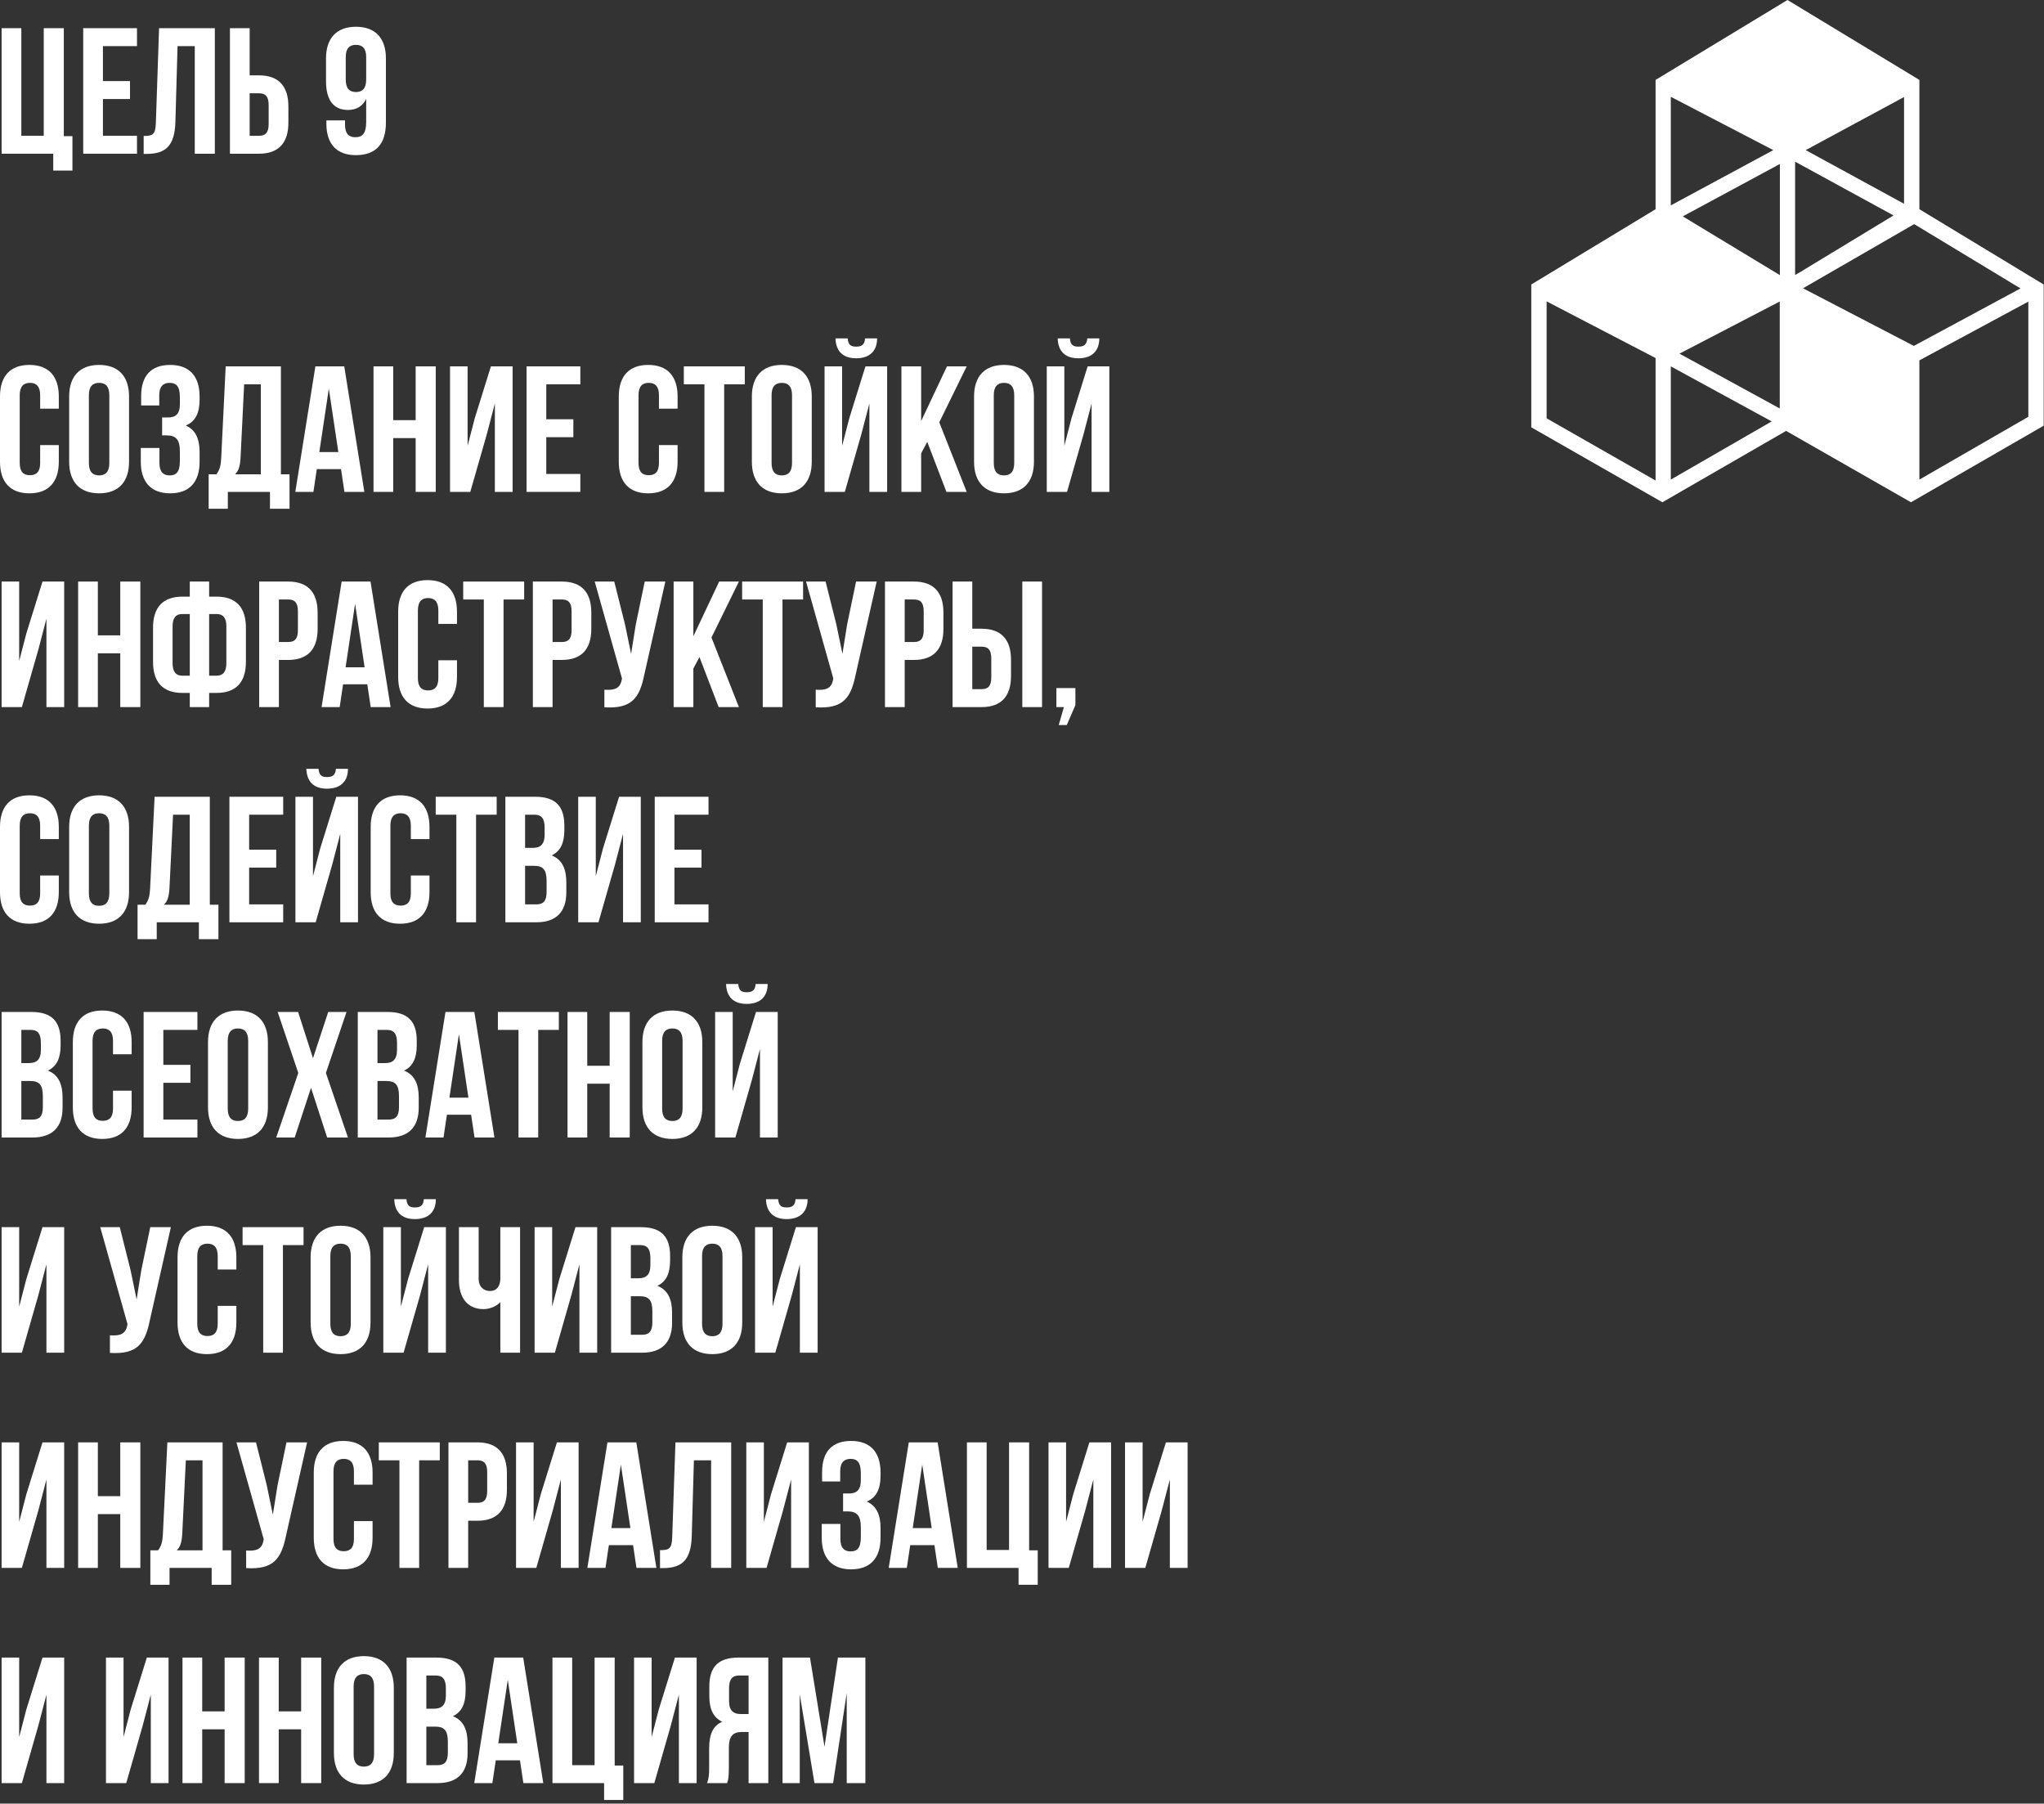 <?xml version="1.0" encoding="UTF-8"?> <svg xmlns="http://www.w3.org/2000/svg" width="399" height="352" viewBox="0 0 399 352" fill="none"><rect x="0" y="0" width="399" height="352" fill="#333333" stroke="none"/> <path d="M0.315 30H10.395V33.29H14.14V26.57H12.46V5.5H8.54V26.5H4.165V5.5H0.315V30Z" fill="white"></path> <path d="M20.093 9H26.743V5.5H16.243V30H26.743V26.5H20.093V19.325H25.378V15.825H20.093V9Z" fill="white"></path> <path d="M28.044 30.035H28.639C32.489 30.035 34.099 28.285 34.239 23.805L34.658 9H38.019V30H41.938V5.5H31.053L30.424 24.015C30.354 26.29 29.794 26.535 28.044 26.535V30.035Z" fill="white"></path> <path d="M50.555 30C54.405 30 56.295 27.865 56.295 23.945V20.76C56.295 16.84 54.405 14.705 50.555 14.705H48.735V5.5H44.885V30H50.555ZM48.735 26.5V18.205H50.555C51.78 18.205 52.445 18.765 52.445 20.515V24.19C52.445 25.94 51.78 26.5 50.555 26.5H48.735Z" fill="white"></path> <path d="M75.331 11.38C75.331 7.46 73.266 5.22 69.486 5.22C65.706 5.22 63.641 7.46 63.641 11.38V15.86C63.641 19.465 65.076 21.46 67.911 21.46C69.626 21.46 70.816 20.69 71.481 19.29V23.77C71.481 26.115 70.711 26.78 69.346 26.78C68.121 26.78 67.351 26.115 67.351 24.365V23.49H63.711V24.12C63.711 28.04 65.671 30.28 69.451 30.28C73.441 30.28 75.331 28.04 75.331 23.91V11.38ZM69.486 17.96C68.261 17.96 67.491 17.295 67.491 15.545V11.135C67.491 9.385 68.261 8.755 69.486 8.755C70.711 8.755 71.481 9.385 71.481 11.135V15.545C71.481 17.295 70.711 17.96 69.486 17.96Z" fill="white"></path> <path d="M7.84 86.865V90.365C7.84 92.115 7.07 92.745 5.845 92.745C4.62 92.745 3.85 92.115 3.85 90.365V77.135C3.85 75.385 4.62 74.72 5.845 74.72C7.07 74.72 7.84 75.385 7.84 77.135V79.76H11.48V77.38C11.48 73.46 9.52 71.22 5.74 71.22C1.96 71.22 0 73.46 0 77.38V90.12C0 94.04 1.96 96.28 5.74 96.28C9.52 96.28 11.48 94.04 11.48 90.12V86.865H7.84Z" fill="white"></path> <path d="M17.351 77.135C17.351 75.385 18.121 74.72 19.346 74.72C20.571 74.72 21.341 75.385 21.341 77.135V90.365C21.341 92.115 20.571 92.78 19.346 92.78C18.121 92.78 17.351 92.115 17.351 90.365V77.135ZM13.501 90.12C13.501 94.04 15.566 96.28 19.346 96.28C23.126 96.28 25.191 94.04 25.191 90.12V77.38C25.191 73.46 23.126 71.22 19.346 71.22C15.566 71.22 13.501 73.46 13.501 77.38V90.12Z" fill="white"></path> <path d="M35.113 78.885C35.113 80.845 34.238 81.475 32.803 81.475H31.648V84.975H32.593C34.343 84.975 35.113 85.815 35.113 88.09V90.015C35.113 92.185 34.343 92.78 33.118 92.78C31.893 92.78 31.123 92.115 31.123 90.365V87.425H27.483V90.12C27.483 94.04 29.443 96.28 33.223 96.28C37.003 96.28 38.963 94.04 38.963 90.12V88.195C38.963 85.71 38.193 83.89 36.268 83.05C38.123 82.28 38.963 80.635 38.963 78.01V77.38C38.963 73.46 37.003 71.22 33.223 71.22C29.443 71.22 27.553 73.39 27.553 77.31V79.13H31.088V77.135C31.088 75.385 31.893 74.72 33.118 74.72C34.343 74.72 35.113 75.315 35.113 77.52V78.885Z" fill="white"></path> <path d="M56.515 99.29V92.57H54.835V71.5H44.055L43.18 89.385C43.11 90.82 42.9 91.73 42.235 92.57H40.73V99.29H44.475V96H52.7V99.29H56.515ZM47.66 75H50.915V92.57H45.875C46.505 91.975 46.855 91.17 46.96 89.315L47.66 75Z" fill="white"></path> <path d="M67.2 71.5H61.565L57.645 96H61.18L61.845 91.555H66.57L67.235 96H71.12L67.2 71.5ZM64.19 75.84L66.045 88.23H62.335L64.19 75.84Z" fill="white"></path> <path d="M76.763 85.5H81.138V96H85.058V71.5H81.138V82H76.763V71.5H72.913V96H76.763V85.5Z" fill="white"></path> <path d="M95.024 84.765L96.599 78.745V96H100.064V71.5H95.829L92.679 81.615L91.279 87.005V71.5H87.849V96H91.804L95.024 84.765Z" fill="white"></path> <path d="M106.636 75H113.286V71.5H102.786V96H113.286V92.5H106.636V85.325H111.921V81.825H106.636V75Z" fill="white"></path> <path d="M128.631 86.865V90.365C128.631 92.115 127.861 92.745 126.636 92.745C125.411 92.745 124.641 92.115 124.641 90.365V77.135C124.641 75.385 125.411 74.72 126.636 74.72C127.861 74.72 128.631 75.385 128.631 77.135V79.76H132.271V77.38C132.271 73.46 130.311 71.22 126.531 71.22C122.751 71.22 120.791 73.46 120.791 77.38V90.12C120.791 94.04 122.751 96.28 126.531 96.28C130.311 96.28 132.271 94.04 132.271 90.12V86.865H128.631Z" fill="white"></path> <path d="M133.487 75H137.512V96H141.362V75H145.387V71.5H133.487V75Z" fill="white"></path> <path d="M150.618 77.135C150.618 75.385 151.388 74.72 152.613 74.72C153.838 74.72 154.608 75.385 154.608 77.135V90.365C154.608 92.115 153.838 92.78 152.613 92.78C151.388 92.78 150.618 92.115 150.618 90.365V77.135ZM146.768 90.12C146.768 94.04 148.833 96.28 152.613 96.28C156.393 96.28 158.458 94.04 158.458 90.12V77.38C158.458 73.46 156.393 71.22 152.613 71.22C148.833 71.22 146.768 73.46 146.768 77.38V90.12Z" fill="white"></path> <path d="M164.915 96H160.96V71.5H164.39V87.005L165.79 81.615L168.94 71.5H173.175V96H169.71V78.745L168.135 84.765L164.915 96ZM168.87 66.04C168.765 67.335 168.17 67.65 167.12 67.65C166.105 67.65 165.58 67.335 165.475 66.04H163.095C163.165 68.42 164.425 69.925 167.12 69.925C169.85 69.925 171.215 68.42 171.215 66.04H168.87Z" fill="white"></path> <path d="M184.749 96H188.704L183.349 82.42L188.704 71.5H184.854L179.814 82.175V71.5H175.964V96H179.814V88.475L181.004 86.235L184.749 96Z" fill="white"></path> <path d="M193.992 77.135C193.992 75.385 194.762 74.72 195.987 74.72C197.212 74.72 197.982 75.385 197.982 77.135V90.365C197.982 92.115 197.212 92.78 195.987 92.78C194.762 92.78 193.992 92.115 193.992 90.365V77.135ZM190.142 90.12C190.142 94.04 192.207 96.28 195.987 96.28C199.767 96.28 201.832 94.04 201.832 90.12V77.38C201.832 73.46 199.767 71.22 195.987 71.22C192.207 71.22 190.142 73.46 190.142 77.38V90.12Z" fill="white"></path> <path d="M208.289 96H204.334V71.5H207.764V87.005L209.164 81.615L212.314 71.5H216.549V96H213.084V78.745L211.509 84.765L208.289 96ZM212.244 66.04C212.139 67.335 211.544 67.65 210.494 67.65C209.479 67.65 208.954 67.335 208.849 66.04H206.469C206.539 68.42 207.799 69.925 210.494 69.925C213.224 69.925 214.589 68.42 214.589 66.04H212.244Z" fill="white"></path> <path d="M7.49 126.765L9.065 120.745V138H12.53V113.5H8.295L5.145 123.615L3.745 129.005V113.5H0.315V138H4.27L7.49 126.765Z" fill="white"></path> <path d="M19.102 127.5H23.477V138H27.396V113.5H23.477V124H19.102V113.5H15.252V138H19.102V127.5Z" fill="white"></path> <path d="M37.048 138H40.828V135.235H42.263C46.113 135.235 48.003 133.1 48.003 129.18V122.495C48.003 118.575 46.113 116.44 42.263 116.44H40.828V113.5H37.048V116.44H35.613C31.763 116.44 29.873 118.575 29.873 122.495V129.18C29.873 133.1 31.763 135.235 35.613 135.235H37.048V138ZM42.263 119.835C43.488 119.835 44.188 120.5 44.188 122.25V129.425C44.188 131.175 43.488 131.875 42.263 131.875H40.828V119.835H42.263ZM37.048 131.875H35.613C34.388 131.875 33.688 131.175 33.688 129.425V122.25C33.688 120.5 34.388 119.835 35.613 119.835H37.048V131.875Z" fill="white"></path> <path d="M56.263 113.5H50.593V138H54.443V128.795H56.263C60.113 128.795 62.003 126.66 62.003 122.74V119.555C62.003 115.635 60.113 113.5 56.263 113.5ZM56.263 117C57.488 117 58.153 117.56 58.153 119.31V122.985C58.153 124.735 57.488 125.295 56.263 125.295H54.443V117H56.263Z" fill="white"></path> <path d="M72.327 113.5H66.692L62.772 138H66.307L66.972 133.555H71.697L72.362 138H76.247L72.327 113.5ZM69.317 117.84L71.172 130.23H67.462L69.317 117.84Z" fill="white"></path> <path d="M85.565 128.865V132.365C85.565 134.115 84.795 134.745 83.57 134.745C82.345 134.745 81.575 134.115 81.575 132.365V119.135C81.575 117.385 82.345 116.72 83.57 116.72C84.795 116.72 85.565 117.385 85.565 119.135V121.76H89.205V119.38C89.205 115.46 87.245 113.22 83.465 113.22C79.685 113.22 77.725 115.46 77.725 119.38V132.12C77.725 136.04 79.685 138.28 83.465 138.28C87.245 138.28 89.205 136.04 89.205 132.12V128.865H85.565Z" fill="white"></path> <path d="M90.421 117H94.446V138H98.296V117H102.321V113.5H90.421V117Z" fill="white"></path> <path d="M109.686 113.5H104.016V138H107.866V128.795H109.686C113.536 128.795 115.426 126.66 115.426 122.74V119.555C115.426 115.635 113.536 113.5 109.686 113.5ZM109.686 117C110.911 117 111.576 117.56 111.576 119.31V122.985C111.576 124.735 110.911 125.295 109.686 125.295H107.866V117H109.686Z" fill="white"></path> <path d="M129.88 113.5H125.855L124.105 121.9L123.195 127.605L122.005 121.865L119.905 113.5H116.09L121.41 132.4L121.375 132.61C121.06 134.395 119.94 134.745 117.98 134.605V138.035C123.335 138.385 124.84 136.18 125.75 131.77L129.88 113.5Z" fill="white"></path> <path d="M140.282 138H144.237L138.882 124.42L144.237 113.5H140.387L135.347 124.175V113.5H131.497V138H135.347V130.475L136.537 128.235L140.282 138Z" fill="white"></path> <path d="M144.869 117H148.894V138H152.744V117H156.769V113.5H144.869V117Z" fill="white"></path> <path d="M171.134 113.5H167.109L165.359 121.9L164.449 127.605L163.259 121.865L161.159 113.5H157.344L162.664 132.4L162.629 132.61C162.314 134.395 161.194 134.745 159.234 134.605V138.035C164.589 138.385 166.094 136.18 167.004 131.77L171.134 113.5Z" fill="white"></path> <path d="M178.422 113.5H172.752V138H176.602V128.795H178.422C182.272 128.795 184.162 126.66 184.162 122.74V119.555C184.162 115.635 182.272 113.5 178.422 113.5ZM178.422 117C179.647 117 180.312 117.56 180.312 119.31V122.985C180.312 124.735 179.647 125.295 178.422 125.295H176.602V117H178.422Z" fill="white"></path> <path d="M191.615 138C195.465 138 197.355 135.865 197.355 131.945V128.76C197.355 124.84 195.465 122.705 191.615 122.705H189.795V113.5H185.945V138H191.615ZM189.795 134.5V126.205H191.615C192.84 126.205 193.505 126.765 193.505 128.515V132.19C193.505 133.94 192.84 134.5 191.615 134.5H189.795ZM203.41 138V113.5H199.56V138H203.41Z" fill="white"></path> <path d="M207.683 138L206.668 141.5H208.243L209.923 137.615V134.29H206.213V138H207.683Z" fill="white"></path> <path d="M7.84 170.865V174.365C7.84 176.115 7.07 176.745 5.845 176.745C4.62 176.745 3.85 176.115 3.85 174.365V161.135C3.85 159.385 4.62 158.72 5.845 158.72C7.07 158.72 7.84 159.385 7.84 161.135V163.76H11.48V161.38C11.48 157.46 9.52 155.22 5.74 155.22C1.96 155.22 0 157.46 0 161.38V174.12C0 178.04 1.96 180.28 5.74 180.28C9.52 180.28 11.48 178.04 11.48 174.12V170.865H7.84Z" fill="white"></path> <path d="M17.351 161.135C17.351 159.385 18.121 158.72 19.346 158.72C20.571 158.72 21.341 159.385 21.341 161.135V174.365C21.341 176.115 20.571 176.78 19.346 176.78C18.121 176.78 17.351 176.115 17.351 174.365V161.135ZM13.501 174.12C13.501 178.04 15.566 180.28 19.346 180.28C23.126 180.28 25.191 178.04 25.191 174.12V161.38C25.191 157.46 23.126 155.22 19.346 155.22C15.566 155.22 13.501 157.46 13.501 161.38V174.12Z" fill="white"></path> <path d="M42.638 183.29V176.57H40.958V155.5H30.178L29.303 173.385C29.233 174.82 29.023 175.73 28.358 176.57H26.853V183.29H30.598V180H38.823V183.29H42.638ZM33.783 159H37.038V176.57H31.998C32.628 175.975 32.978 175.17 33.083 173.315L33.783 159Z" fill="white"></path> <path d="M48.633 159H55.283V155.5H44.783V180H55.283V176.5H48.633V169.325H53.918V165.825H48.633V159Z" fill="white"></path> <path d="M61.623 180H57.669V155.5H61.099V171.005L62.498 165.615L65.648 155.5H69.883V180H66.418V162.745L64.844 168.765L61.623 180ZM65.579 150.04C65.474 151.335 64.879 151.65 63.828 151.65C62.813 151.65 62.288 151.335 62.184 150.04H59.803C59.873 152.42 61.133 153.925 63.828 153.925C66.558 153.925 67.924 152.42 67.924 150.04H65.579Z" fill="white"></path> <path d="M80.198 170.865V174.365C80.198 176.115 79.428 176.745 78.203 176.745C76.978 176.745 76.208 176.115 76.208 174.365V161.135C76.208 159.385 76.978 158.72 78.203 158.72C79.428 158.72 80.198 159.385 80.198 161.135V163.76H83.838V161.38C83.838 157.46 81.878 155.22 78.098 155.22C74.318 155.22 72.358 157.46 72.358 161.38V174.12C72.358 178.04 74.318 180.28 78.098 180.28C81.878 180.28 83.838 178.04 83.838 174.12V170.865H80.198Z" fill="white"></path> <path d="M85.054 159H89.079V180H92.929V159H96.954V155.5H85.054V159Z" fill="white"></path> <path d="M104.46 155.5H98.65V180H104.705C108.555 180 110.55 177.97 110.55 174.19V172.195C110.55 169.605 109.745 167.75 107.68 166.945C109.395 166.14 110.165 164.53 110.165 162.01V161.135C110.165 157.355 108.45 155.5 104.46 155.5ZM104.215 168.975C105.965 168.975 106.7 169.675 106.7 171.95V174.085C106.7 175.905 106 176.5 104.705 176.5H102.5V168.975H104.215ZM104.355 159C105.72 159 106.315 159.77 106.315 161.52V162.885C106.315 164.845 105.44 165.475 104.005 165.475H102.5V159H104.355Z" fill="white"></path> <path d="M120.044 168.765L121.619 162.745V180H125.084V155.5H120.849L117.699 165.615L116.299 171.005V155.5H112.869V180H116.824L120.044 168.765Z" fill="white"></path> <path d="M131.655 159H138.305V155.5H127.805V180H138.305V176.5H131.655V169.325H136.94V165.825H131.655V159Z" fill="white"></path> <path d="M6.125 197.5H0.315V222H6.37C10.22 222 12.215 219.97 12.215 216.19V214.195C12.215 211.605 11.41 209.75 9.345 208.945C11.06 208.14 11.83 206.53 11.83 204.01V203.135C11.83 199.355 10.115 197.5 6.125 197.5ZM5.88 210.975C7.63 210.975 8.365 211.675 8.365 213.95V216.085C8.365 217.905 7.665 218.5 6.37 218.5H4.165V210.975H5.88ZM6.02 201C7.385 201 7.98 201.77 7.98 203.52V204.885C7.98 206.845 7.105 207.475 5.67 207.475H4.165V201H6.02Z" fill="white"></path> <path d="M22.059 212.865V216.365C22.059 218.115 21.289 218.745 20.064 218.745C18.839 218.745 18.069 218.115 18.069 216.365V203.135C18.069 201.385 18.839 200.72 20.064 200.72C21.289 200.72 22.059 201.385 22.059 203.135V205.76H25.699V203.38C25.699 199.46 23.739 197.22 19.959 197.22C16.179 197.22 14.219 199.46 14.219 203.38V216.12C14.219 220.04 16.179 222.28 19.959 222.28C23.739 222.28 25.699 220.04 25.699 216.12V212.865H22.059Z" fill="white"></path> <path d="M31.885 201H38.535V197.5H28.035V222H38.535V218.5H31.885V211.325H37.17V207.825H31.885V201Z" fill="white"></path> <path d="M44.456 203.135C44.456 201.385 45.225 200.72 46.45 200.72C47.675 200.72 48.446 201.385 48.446 203.135V216.365C48.446 218.115 47.675 218.78 46.45 218.78C45.225 218.78 44.456 218.115 44.456 216.365V203.135ZM40.605 216.12C40.605 220.04 42.67 222.28 46.45 222.28C50.23 222.28 52.295 220.04 52.295 216.12V203.38C52.295 199.46 50.23 197.22 46.45 197.22C42.67 197.22 40.605 199.46 40.605 203.38V216.12Z" fill="white"></path> <path d="M64.072 197.5L61.097 206.53L58.192 197.5H54.202L58.227 209.4L53.922 222H57.527L60.712 212.305L63.862 222H67.922L63.617 209.4L67.642 197.5H64.072Z" fill="white"></path> <path d="M75.647 197.5H69.837V222H75.891C79.742 222 81.737 219.97 81.737 216.19V214.195C81.737 211.605 80.931 209.75 78.867 208.945C80.582 208.14 81.352 206.53 81.352 204.01V203.135C81.352 199.355 79.636 197.5 75.647 197.5ZM75.401 210.975C77.151 210.975 77.886 211.675 77.886 213.95V216.085C77.886 217.905 77.186 218.5 75.891 218.5H73.686V210.975H75.401ZM75.541 201C76.906 201 77.501 201.77 77.501 203.52V204.885C77.501 206.845 76.626 207.475 75.192 207.475H73.686V201H75.541Z" fill="white"></path> <path d="M92.595 197.5H86.96L83.04 222H86.575L87.24 217.555H91.965L92.63 222H96.515L92.595 197.5ZM89.585 201.84L91.44 214.23H87.73L89.585 201.84Z" fill="white"></path> <path d="M97.188 201H101.213V222H105.063V201H109.088V197.5H97.188V201Z" fill="white"></path> <path d="M114.634 211.5H119.009V222H122.929V197.5H119.009V208H114.634V197.5H110.784V222H114.634V211.5Z" fill="white"></path> <path d="M129.255 203.135C129.255 201.385 130.025 200.72 131.25 200.72C132.475 200.72 133.245 201.385 133.245 203.135V216.365C133.245 218.115 132.475 218.78 131.25 218.78C130.025 218.78 129.255 218.115 129.255 216.365V203.135ZM125.405 216.12C125.405 220.04 127.47 222.28 131.25 222.28C135.03 222.28 137.095 220.04 137.095 216.12V203.38C137.095 199.46 135.03 197.22 131.25 197.22C127.47 197.22 125.405 199.46 125.405 203.38V216.12Z" fill="white"></path> <path d="M143.552 222H139.597V197.5H143.027V213.005L144.427 207.615L147.577 197.5H151.812V222H148.347V204.745L146.772 210.765L143.552 222ZM147.507 192.04C147.402 193.335 146.807 193.65 145.757 193.65C144.742 193.65 144.217 193.335 144.112 192.04H141.732C141.802 194.42 143.062 195.925 145.757 195.925C148.487 195.925 149.852 194.42 149.852 192.04H147.507Z" fill="white"></path> <path d="M7.49 252.765L9.065 246.745V264H12.53V239.5H8.295L5.145 249.615L3.745 255.005V239.5H0.315V264H4.27L7.49 252.765Z" fill="white"></path> <path d="M33.356 239.5H29.331L27.581 247.9L26.671 253.605L25.481 247.865L23.381 239.5H19.566L24.886 258.4L24.851 258.61C24.536 260.395 23.416 260.745 21.456 260.605V264.035C26.811 264.385 28.316 262.18 29.226 257.77L33.356 239.5Z" fill="white"></path> <path d="M42.498 254.865V258.365C42.498 260.115 41.728 260.745 40.503 260.745C39.278 260.745 38.508 260.115 38.508 258.365V245.135C38.508 243.385 39.278 242.72 40.503 242.72C41.728 242.72 42.498 243.385 42.498 245.135V247.76H46.138V245.38C46.138 241.46 44.178 239.22 40.398 239.22C36.618 239.22 34.658 241.46 34.658 245.38V258.12C34.658 262.04 36.618 264.28 40.398 264.28C44.178 264.28 46.138 262.04 46.138 258.12V254.865H42.498Z" fill="white"></path> <path d="M47.354 243H51.379V264H55.229V243H59.254V239.5H47.354V243Z" fill="white"></path> <path d="M64.485 245.135C64.485 243.385 65.255 242.72 66.48 242.72C67.705 242.72 68.475 243.385 68.475 245.135V258.365C68.475 260.115 67.705 260.78 66.48 260.78C65.255 260.78 64.485 260.115 64.485 258.365V245.135ZM60.635 258.12C60.635 262.04 62.7 264.28 66.48 264.28C70.26 264.28 72.325 262.04 72.325 258.12V245.38C72.325 241.46 70.26 239.22 66.48 239.22C62.7 239.22 60.635 241.46 60.635 245.38V258.12Z" fill="white"></path> <path d="M78.782 264H74.827V239.5H78.257V255.005L79.657 249.615L82.807 239.5H87.042V264H83.577V246.745L82.002 252.765L78.782 264ZM82.737 234.04C82.632 235.335 82.037 235.65 80.987 235.65C79.972 235.65 79.447 235.335 79.342 234.04H76.962C77.032 236.42 78.292 237.925 80.987 237.925C83.717 237.925 85.082 236.42 85.082 234.04H82.737Z" fill="white"></path> <path d="M97.672 239.5V249.44C97.672 251.085 96.902 251.96 95.677 251.96C94.452 251.96 93.437 251.19 93.437 249.545V239.5H89.587V249.86C89.587 253.22 91.232 255.495 94.382 255.495C95.432 255.495 96.832 255.04 97.672 254.13V264H101.522V239.5H97.672Z" fill="white"></path> <path d="M111.533 252.765L113.108 246.745V264H116.573V239.5H112.338L109.188 249.615L107.788 255.005V239.5H104.358V264H108.313L111.533 252.765Z" fill="white"></path> <path d="M125.104 239.5H119.294V264H125.349C129.199 264 131.194 261.97 131.194 258.19V256.195C131.194 253.605 130.389 251.75 128.324 250.945C130.039 250.14 130.809 248.53 130.809 246.01V245.135C130.809 241.355 129.094 239.5 125.104 239.5ZM124.859 252.975C126.609 252.975 127.344 253.675 127.344 255.95V258.085C127.344 259.905 126.644 260.5 125.349 260.5H123.144V252.975H124.859ZM124.999 243C126.364 243 126.959 243.77 126.959 245.52V246.885C126.959 248.845 126.084 249.475 124.649 249.475H123.144V243H124.999Z" fill="white"></path> <path d="M137.048 245.135C137.048 243.385 137.818 242.72 139.043 242.72C140.268 242.72 141.038 243.385 141.038 245.135V258.365C141.038 260.115 140.268 260.78 139.043 260.78C137.818 260.78 137.048 260.115 137.048 258.365V245.135ZM133.198 258.12C133.198 262.04 135.263 264.28 139.043 264.28C142.823 264.28 144.888 262.04 144.888 258.12V245.38C144.888 241.46 142.823 239.22 139.043 239.22C135.263 239.22 133.198 241.46 133.198 245.38V258.12Z" fill="white"></path> <path d="M151.345 264H147.39V239.5H150.82V255.005L152.22 249.615L155.37 239.5H159.605V264H156.14V246.745L154.565 252.765L151.345 264ZM155.3 234.04C155.195 235.335 154.6 235.65 153.55 235.65C152.535 235.65 152.01 235.335 151.905 234.04H149.525C149.595 236.42 150.855 237.925 153.55 237.925C156.28 237.925 157.645 236.42 157.645 234.04H155.3Z" fill="white"></path> <path d="M7.49 294.765L9.065 288.745V306H12.53V281.5H8.295L5.145 291.615L3.745 297.005V281.5H0.315V306H4.27L7.49 294.765Z" fill="white"></path> <path d="M19.102 295.5H23.477V306H27.396V281.5H23.477V292H19.102V281.5H15.252V306H19.102V295.5Z" fill="white"></path> <path d="M45.133 309.29V302.57H43.453V281.5H32.673L31.798 299.385C31.728 300.82 31.518 301.73 30.853 302.57H29.348V309.29H33.093V306H41.318V309.29H45.133ZM36.278 285H39.533V302.57H34.493C35.123 301.975 35.473 301.17 35.578 299.315L36.278 285Z" fill="white"></path> <path d="M59.948 281.5H55.923L54.173 289.9L53.263 295.605L52.073 289.865L49.973 281.5H46.158L51.478 300.4L51.443 300.61C51.128 302.395 50.008 302.745 48.048 302.605V306.035C53.403 306.385 54.908 304.18 55.818 299.77L59.948 281.5Z" fill="white"></path> <path d="M69.09 296.865V300.365C69.09 302.115 68.32 302.745 67.095 302.745C65.87 302.745 65.1 302.115 65.1 300.365V287.135C65.1 285.385 65.87 284.72 67.095 284.72C68.32 284.72 69.09 285.385 69.09 287.135V289.76H72.73V287.38C72.73 283.46 70.77 281.22 66.99 281.22C63.21 281.22 61.25 283.46 61.25 287.38V300.12C61.25 304.04 63.21 306.28 66.99 306.28C70.77 306.28 72.73 304.04 72.73 300.12V296.865H69.09Z" fill="white"></path> <path d="M73.946 285H77.971V306H81.821V285H85.846V281.5H73.946V285Z" fill="white"></path> <path d="M93.212 281.5H87.542V306H91.392V296.795H93.212C97.062 296.795 98.952 294.66 98.952 290.74V287.555C98.952 283.635 97.062 281.5 93.212 281.5ZM93.212 285C94.437 285 95.102 285.56 95.102 287.31V290.985C95.102 292.735 94.437 293.295 93.212 293.295H91.392V285H93.212Z" fill="white"></path> <path d="M107.91 294.765L109.485 288.745V306H112.95V281.5H108.715L105.565 291.615L104.165 297.005V281.5H100.735V306H104.69L107.91 294.765Z" fill="white"></path> <path d="M124.211 281.5H118.576L114.656 306H118.191L118.856 301.555H123.581L124.246 306H128.131L124.211 281.5ZM121.201 285.84L123.056 298.23H119.346L121.201 285.84Z" fill="white"></path> <path d="M128.839 306.035H129.434C133.284 306.035 134.894 304.285 135.034 299.805L135.454 285H138.814V306H142.734V281.5H131.849L131.219 300.015C131.149 302.29 130.589 302.535 128.839 302.535V306.035Z" fill="white"></path> <path d="M152.856 294.765L154.431 288.745V306H157.896V281.5H153.661L150.511 291.615L149.111 297.005V281.5H145.681V306H149.636L152.856 294.765Z" fill="white"></path> <path d="M168.038 288.885C168.038 290.845 167.163 291.475 165.728 291.475H164.573V294.975H165.518C167.268 294.975 168.038 295.815 168.038 298.09V300.015C168.038 302.185 167.268 302.78 166.043 302.78C164.818 302.78 164.048 302.115 164.048 300.365V297.425H160.408V300.12C160.408 304.04 162.368 306.28 166.148 306.28C169.928 306.28 171.888 304.04 171.888 300.12V298.195C171.888 295.71 171.118 293.89 169.193 293.05C171.048 292.28 171.888 290.635 171.888 288.01V287.38C171.888 283.46 169.928 281.22 166.148 281.22C162.368 281.22 160.478 283.39 160.478 287.31V289.13H164.013V287.135C164.013 285.385 164.818 284.72 166.043 284.72C167.268 284.72 168.038 285.315 168.038 287.52V288.885Z" fill="white"></path> <path d="M183.035 281.5H177.4L173.48 306H177.015L177.68 301.555H182.405L183.07 306H186.955L183.035 281.5ZM180.025 285.84L181.88 298.23H178.17L180.025 285.84Z" fill="white"></path> <path d="M188.748 306H198.828V309.29H202.573V302.57H200.893V281.5H196.973V302.5H192.598V281.5H188.748V306Z" fill="white"></path> <path d="M211.85 294.765L213.425 288.745V306H216.89V281.5H212.655L209.505 291.615L208.105 297.005V281.5H204.675V306H208.63L211.85 294.765Z" fill="white"></path> <path d="M226.787 294.765L228.362 288.745V306H231.827V281.5H227.592L224.442 291.615L223.042 297.005V281.5H219.612V306H223.567L226.787 294.765Z" fill="white"></path> <path d="M7.49 336.765L9.065 330.745V348H12.53V323.5H8.295L5.145 333.615L3.745 339.005V323.5H0.315V348H4.27L7.49 336.765Z" fill="white"></path> <path d="M27.861 336.765L29.436 330.745V348H32.901V323.5H28.666L25.516 333.615L24.116 339.005V323.5H20.686V348H24.641L27.861 336.765Z" fill="white"></path> <path d="M39.473 337.5H43.848V348H47.768V323.5H43.848V334H39.473V323.5H35.623V348H39.473V337.5Z" fill="white"></path> <path d="M54.409 337.5H58.784V348H62.704V323.5H58.784V334H54.409V323.5H50.559V348H54.409V337.5Z" fill="white"></path> <path d="M69.031 329.135C69.031 327.385 69.801 326.72 71.026 326.72C72.251 326.72 73.021 327.385 73.021 329.135V342.365C73.021 344.115 72.251 344.78 71.026 344.78C69.801 344.78 69.031 344.115 69.031 342.365V329.135ZM65.181 342.12C65.181 346.04 67.246 348.28 71.026 348.28C74.806 348.28 76.871 346.04 76.871 342.12V329.38C76.871 325.46 74.806 323.22 71.026 323.22C67.246 323.22 65.181 325.46 65.181 329.38V342.12Z" fill="white"></path> <path d="M85.183 323.5H79.373V348H85.428C89.278 348 91.273 345.97 91.273 342.19V340.195C91.273 337.605 90.468 335.75 88.403 334.945C90.118 334.14 90.888 332.53 90.888 330.01V329.135C90.888 325.355 89.173 323.5 85.183 323.5ZM84.938 336.975C86.688 336.975 87.423 337.675 87.423 339.95V342.085C87.423 343.905 86.723 344.5 85.428 344.5H83.223V336.975H84.938ZM85.078 327C86.443 327 87.038 327.77 87.038 329.52V330.885C87.038 332.845 86.163 333.475 84.728 333.475H83.223V327H85.078Z" fill="white"></path> <path d="M102.131 323.5H96.496L92.576 348H96.111L96.776 343.555H101.501L102.166 348H106.051L102.131 323.5ZM99.121 327.84L100.976 340.23H97.266L99.121 327.84Z" fill="white"></path> <path d="M107.844 348H117.924V351.29H121.669V344.57H119.989V323.5H116.069V344.5H111.694V323.5H107.844V348Z" fill="white"></path> <path d="M130.947 336.765L132.522 330.745V348H135.987V323.5H131.752L128.602 333.615L127.202 339.005V323.5H123.772V348H127.727L130.947 336.765Z" fill="white"></path> <path d="M141.929 348C142.139 347.37 142.279 346.985 142.279 344.99V341.14C142.279 338.865 143.049 338.025 144.799 338.025H146.129V348H149.979V323.5H144.169C140.179 323.5 138.464 325.355 138.464 329.135V331.06C138.464 333.58 139.269 335.225 140.984 336.03C139.059 336.835 138.429 338.69 138.429 341.245V345.025C138.429 346.215 138.394 347.09 138.009 348H141.929ZM146.129 327V334.525H144.624C143.189 334.525 142.314 333.895 142.314 331.935V329.52C142.314 327.77 142.909 327 144.274 327H146.129Z" fill="white"></path> <path d="M158.111 323.5H152.756V348H156.116V330.675L158.986 348H162.626L165.286 330.43V348H168.926V323.5H163.571L160.946 340.895L158.111 323.5Z" fill="white"></path> <path d="M374.675 40.83V15.596L348.926 0L323.178 15.596V40.83L298.915 55.523V83.397L324.506 98.023L348.656 84.097L373.032 98.023L398.938 83.081V55.523L374.675 40.83ZM327.837 69.02L347.418 58.841V79.718L327.837 69.02ZM328.49 42.229L347.441 32.005V53.695L328.49 42.229ZM350.412 53.672V31.553L369.633 42.048L351.199 53.221L350.412 53.672ZM352.482 29.296L371.681 18.936V39.769L352.482 29.296ZM346.158 29.296L326.149 40.085V18.891L346.158 29.296ZM326.149 71.502L345.843 82.246L326.149 93.599V71.502ZM373.594 67.508L351.965 56.268L352.73 55.816L373.662 43.741L394.414 56.29L373.594 67.508ZM301.908 58.818L323.178 69.877V93.779L301.908 81.637V58.818ZM374.675 93.599V70.329L395.944 58.863V81.343L374.675 93.599Z" fill="white"></path> </svg> 